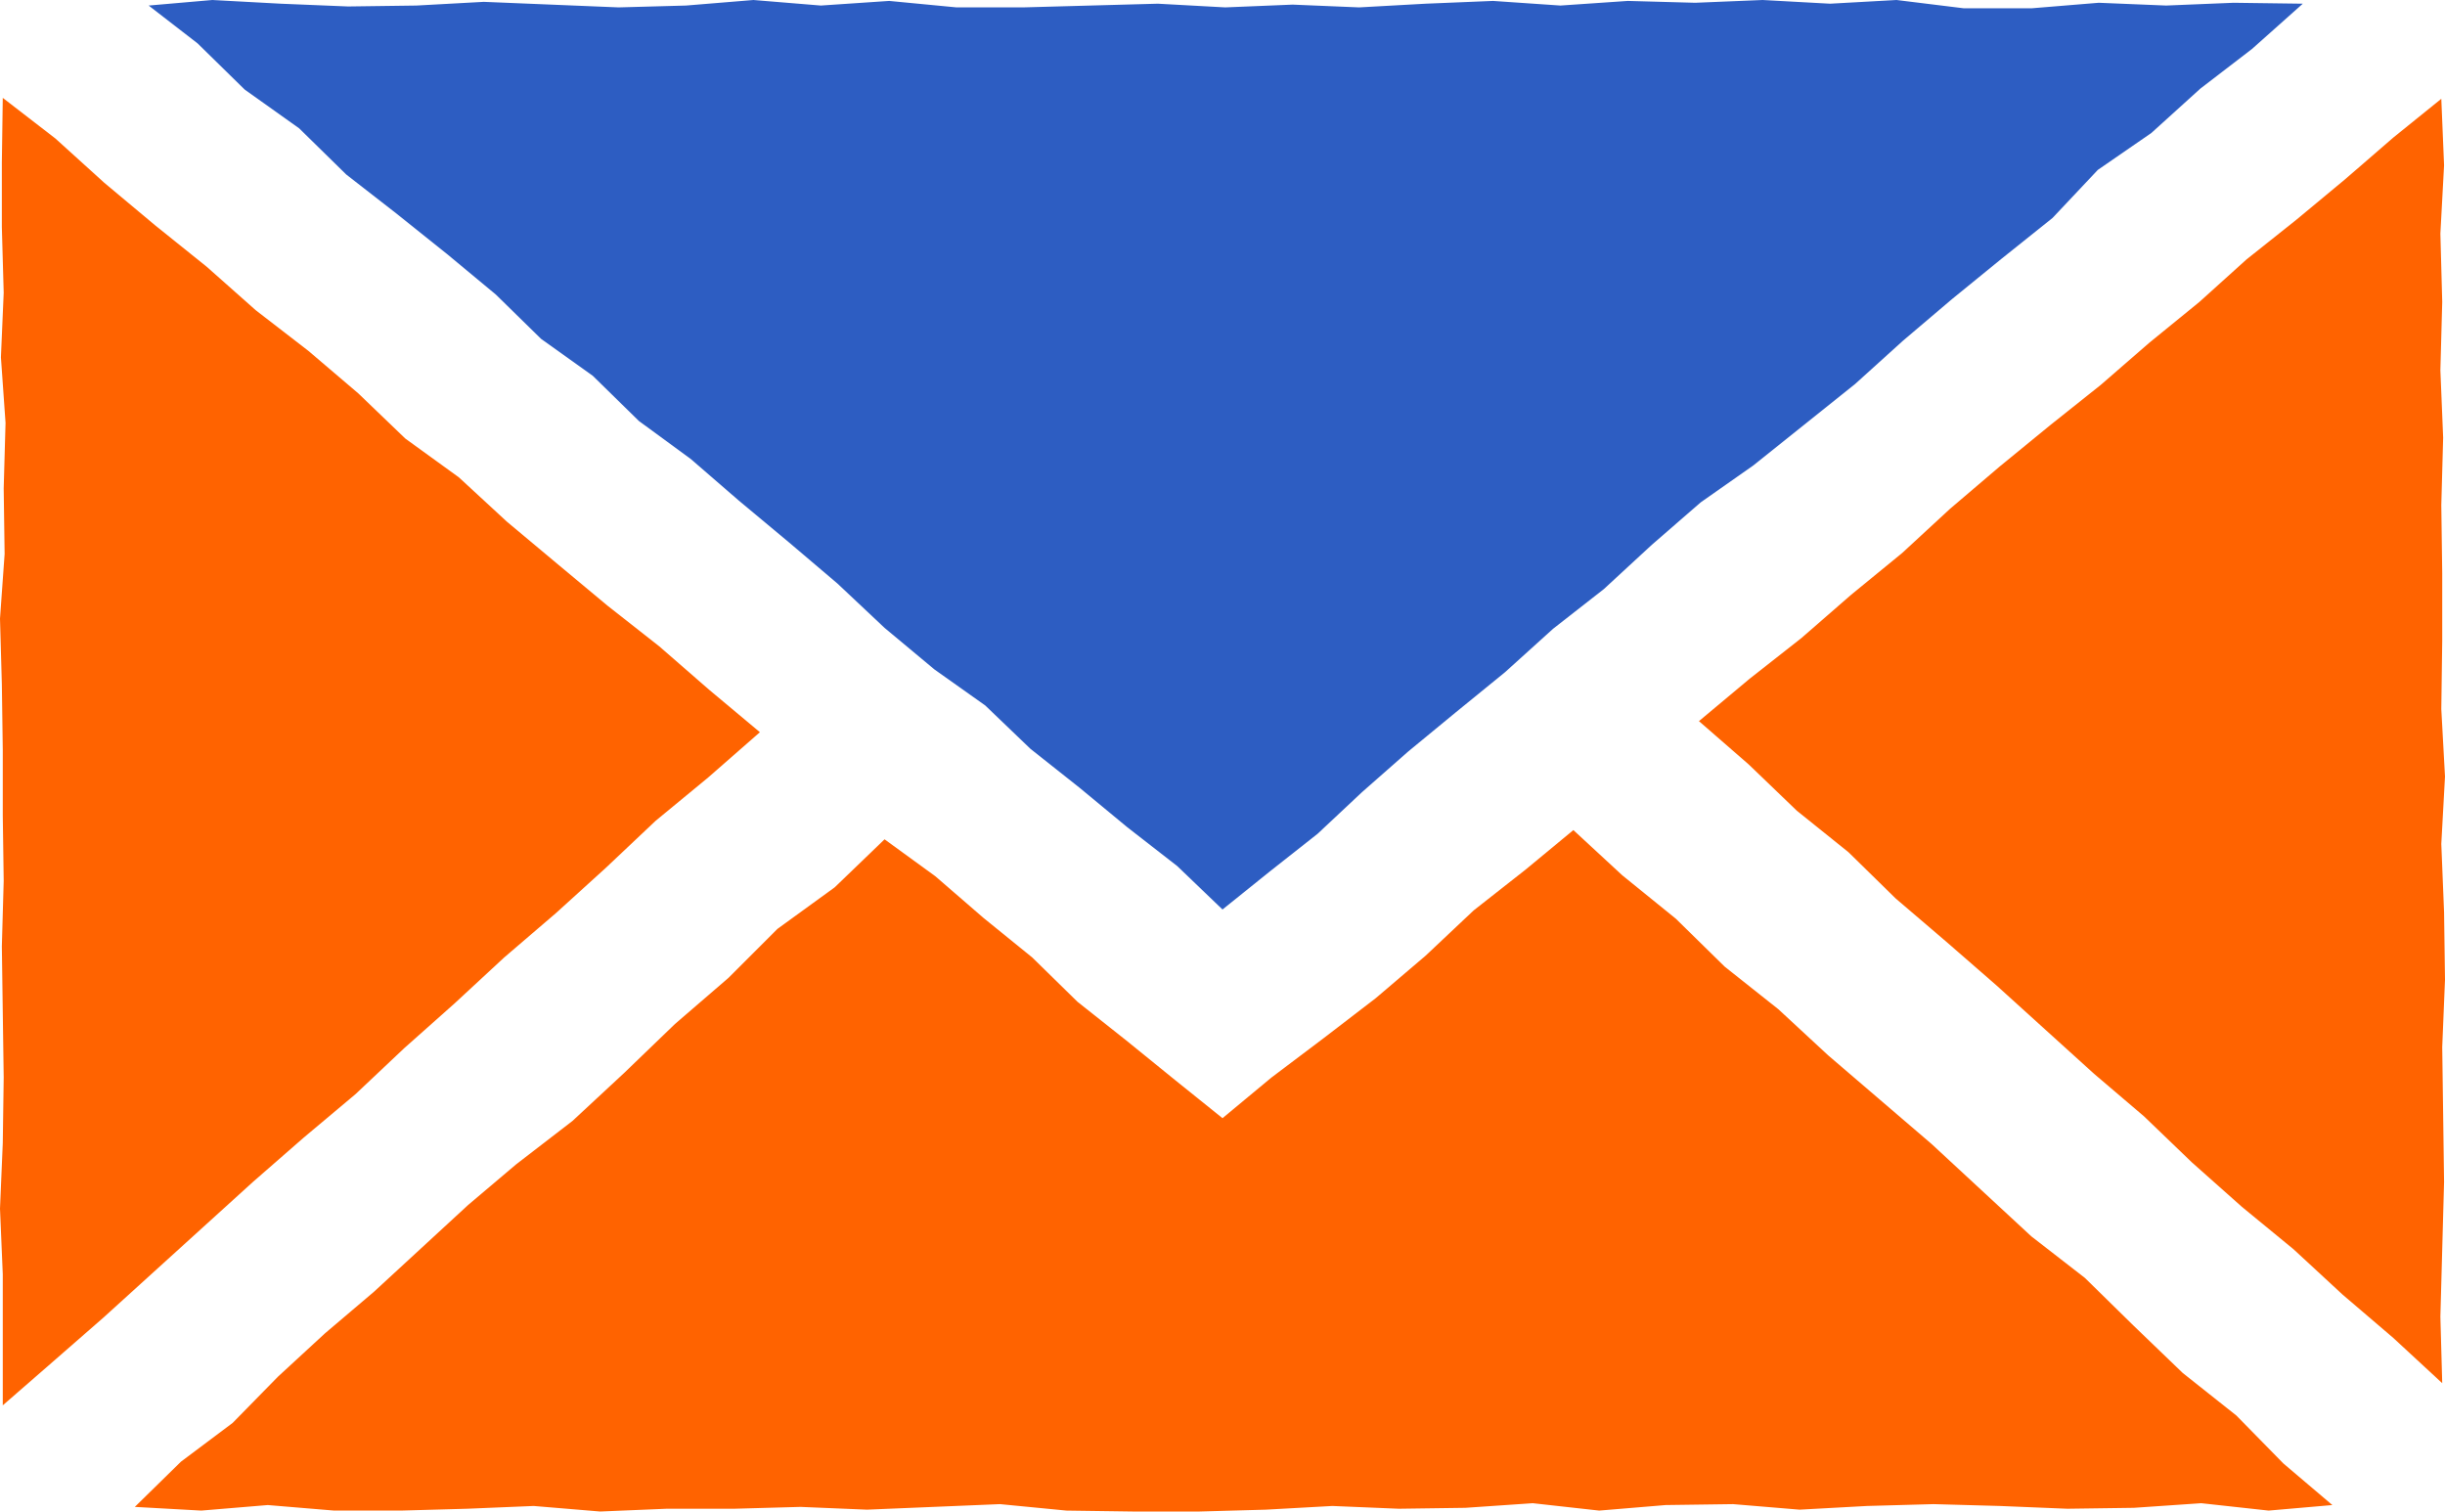 <?xml version="1.0" encoding="UTF-8"?>
<svg id="_レイヤー_2" data-name="レイヤー 2" xmlns="http://www.w3.org/2000/svg" viewBox="0 0 26.48 16.37">
  <defs>
    <style>
      .cls-1 {
        fill: #ff6300;
      }

      .cls-1, .cls-2 {
        stroke-width: 0px;
      }

      .cls-2 {
        fill: #2d5dc2;
      }
    </style>
  </defs>
  <g id="_素材" data-name="素材">
    <g>
      <polygon class="cls-2" points="13.24 9.85 13.75 9.44 14.27 9.03 14.75 8.58 15.25 8.14 15.76 7.72 16.3 7.28 16.82 6.81 17.37 6.38 17.89 5.9 18.42 5.44 18.99 5.04 19.54 4.6 20.09 4.16 20.61 3.69 21.14 3.24 21.68 2.8 22.23 2.36 22.72 1.84 23.3 1.44 23.83 .96 24.39 .53 24.94 .04 24.19 .03 23.46 .06 22.73 .03 22 .09 21.27 .09 20.54 0 19.82 .04 19.09 0 18.36 .03 17.63 .01 16.9 .06 16.17 .01 15.44 .04 14.72 .08 14 .05 13.27 .08 12.54 .04 11.81 .06 11.08 .08 10.36 .08 9.63 .01 8.89 .06 8.16 0 7.43 .06 6.7 .08 5.97 .05 5.24 .02 4.51 .06 3.77 .07 3.04 .04 2.3 0 1.61 .06 2.14 .47 2.65 .97 3.24 1.39 3.75 1.89 4.29 2.31 4.84 2.75 5.37 3.19 5.86 3.67 6.42 4.07 6.92 4.56 7.48 4.97 8 5.42 8.54 5.87 9.07 6.32 9.58 6.8 10.12 7.25 10.67 7.64 11.16 8.11 11.69 8.53 12.21 8.96 12.75 9.38 13.24 9.85"/>
      <polygon class="cls-1" points=".03 15.22 .57 14.75 1.12 14.27 1.66 13.78 2.2 13.29 2.74 12.8 3.29 12.32 3.85 11.85 4.38 11.35 4.92 10.87 5.46 10.37 6.02 9.89 6.56 9.4 7.1 8.89 7.67 8.42 8.23 7.93 7.68 7.47 7.14 7 6.58 6.56 6.04 6.11 5.49 5.65 4.97 5.17 4.39 4.75 3.88 4.26 3.34 3.8 2.77 3.36 2.24 2.89 1.68 2.44 1.13 1.98 .6 1.5 .03 1.06 .02 1.76 .02 2.46 .04 3.17 .01 3.87 .06 4.58 .04 5.29 .05 6 0 6.7 .02 7.41 .03 8.12 .03 8.83 .04 9.54 .02 10.25 .03 10.96 .04 11.67 .03 12.38 0 13.09 .03 13.8 .03 14.52 .03 15.22"/>
      <polygon class="cls-1" points="26.44 1.07 25.92 1.49 25.4 1.94 24.87 2.38 24.33 2.81 23.82 3.27 23.28 3.71 22.75 4.17 22.21 4.6 21.66 5.05 21.12 5.51 20.6 5.99 20.05 6.44 19.51 6.91 18.95 7.35 18.4 7.81 18.94 8.28 19.46 8.78 20.02 9.23 20.53 9.73 21.08 10.2 21.62 10.67 22.15 11.15 22.68 11.63 23.22 12.09 23.74 12.59 24.28 13.07 24.84 13.53 25.37 14.02 25.92 14.49 26.45 14.98 26.43 14.26 26.45 13.53 26.47 12.8 26.46 12.07 26.45 11.34 26.48 10.61 26.47 9.88 26.44 9.14 26.48 8.41 26.44 7.68 26.45 6.94 26.45 6.21 26.44 5.47 26.46 4.74 26.43 4.01 26.45 3.27 26.43 2.53 26.47 1.79 26.44 1.07"/>
      <polygon class="cls-1" points="17.04 8.99 16.52 9.42 15.96 9.86 15.44 10.35 14.9 10.81 14.34 11.24 13.77 11.67 13.24 12.11 12.73 11.7 12.2 11.27 11.67 10.85 11.18 10.37 10.65 9.94 10.13 9.49 9.58 9.09 9.04 9.61 8.42 10.06 7.89 10.59 7.31 11.09 6.76 11.62 6.2 12.14 5.59 12.61 5.07 13.05 4.56 13.52 4.05 13.99 3.52 14.44 3.01 14.91 2.52 15.41 1.96 15.83 1.46 16.32 2.18 16.36 2.9 16.3 3.62 16.36 4.34 16.36 5.06 16.34 5.78 16.31 6.5 16.37 7.22 16.34 7.95 16.34 8.67 16.32 9.39 16.35 10.11 16.32 10.83 16.29 11.55 16.36 12.27 16.37 12.99 16.37 13.71 16.35 14.43 16.31 15.15 16.34 15.87 16.33 16.6 16.28 17.32 16.36 18.04 16.3 18.77 16.29 19.49 16.35 20.22 16.31 20.94 16.29 21.66 16.31 22.39 16.34 23.11 16.33 23.84 16.28 24.57 16.36 25.26 16.3 24.73 15.85 24.22 15.33 23.64 14.87 23.11 14.36 22.58 13.84 22 13.39 21.46 12.89 20.92 12.39 20.36 11.91 19.8 11.43 19.26 10.93 18.68 10.47 18.15 9.95 17.57 9.48 17.04 8.99"/>
    </g>
  </g>
</svg>